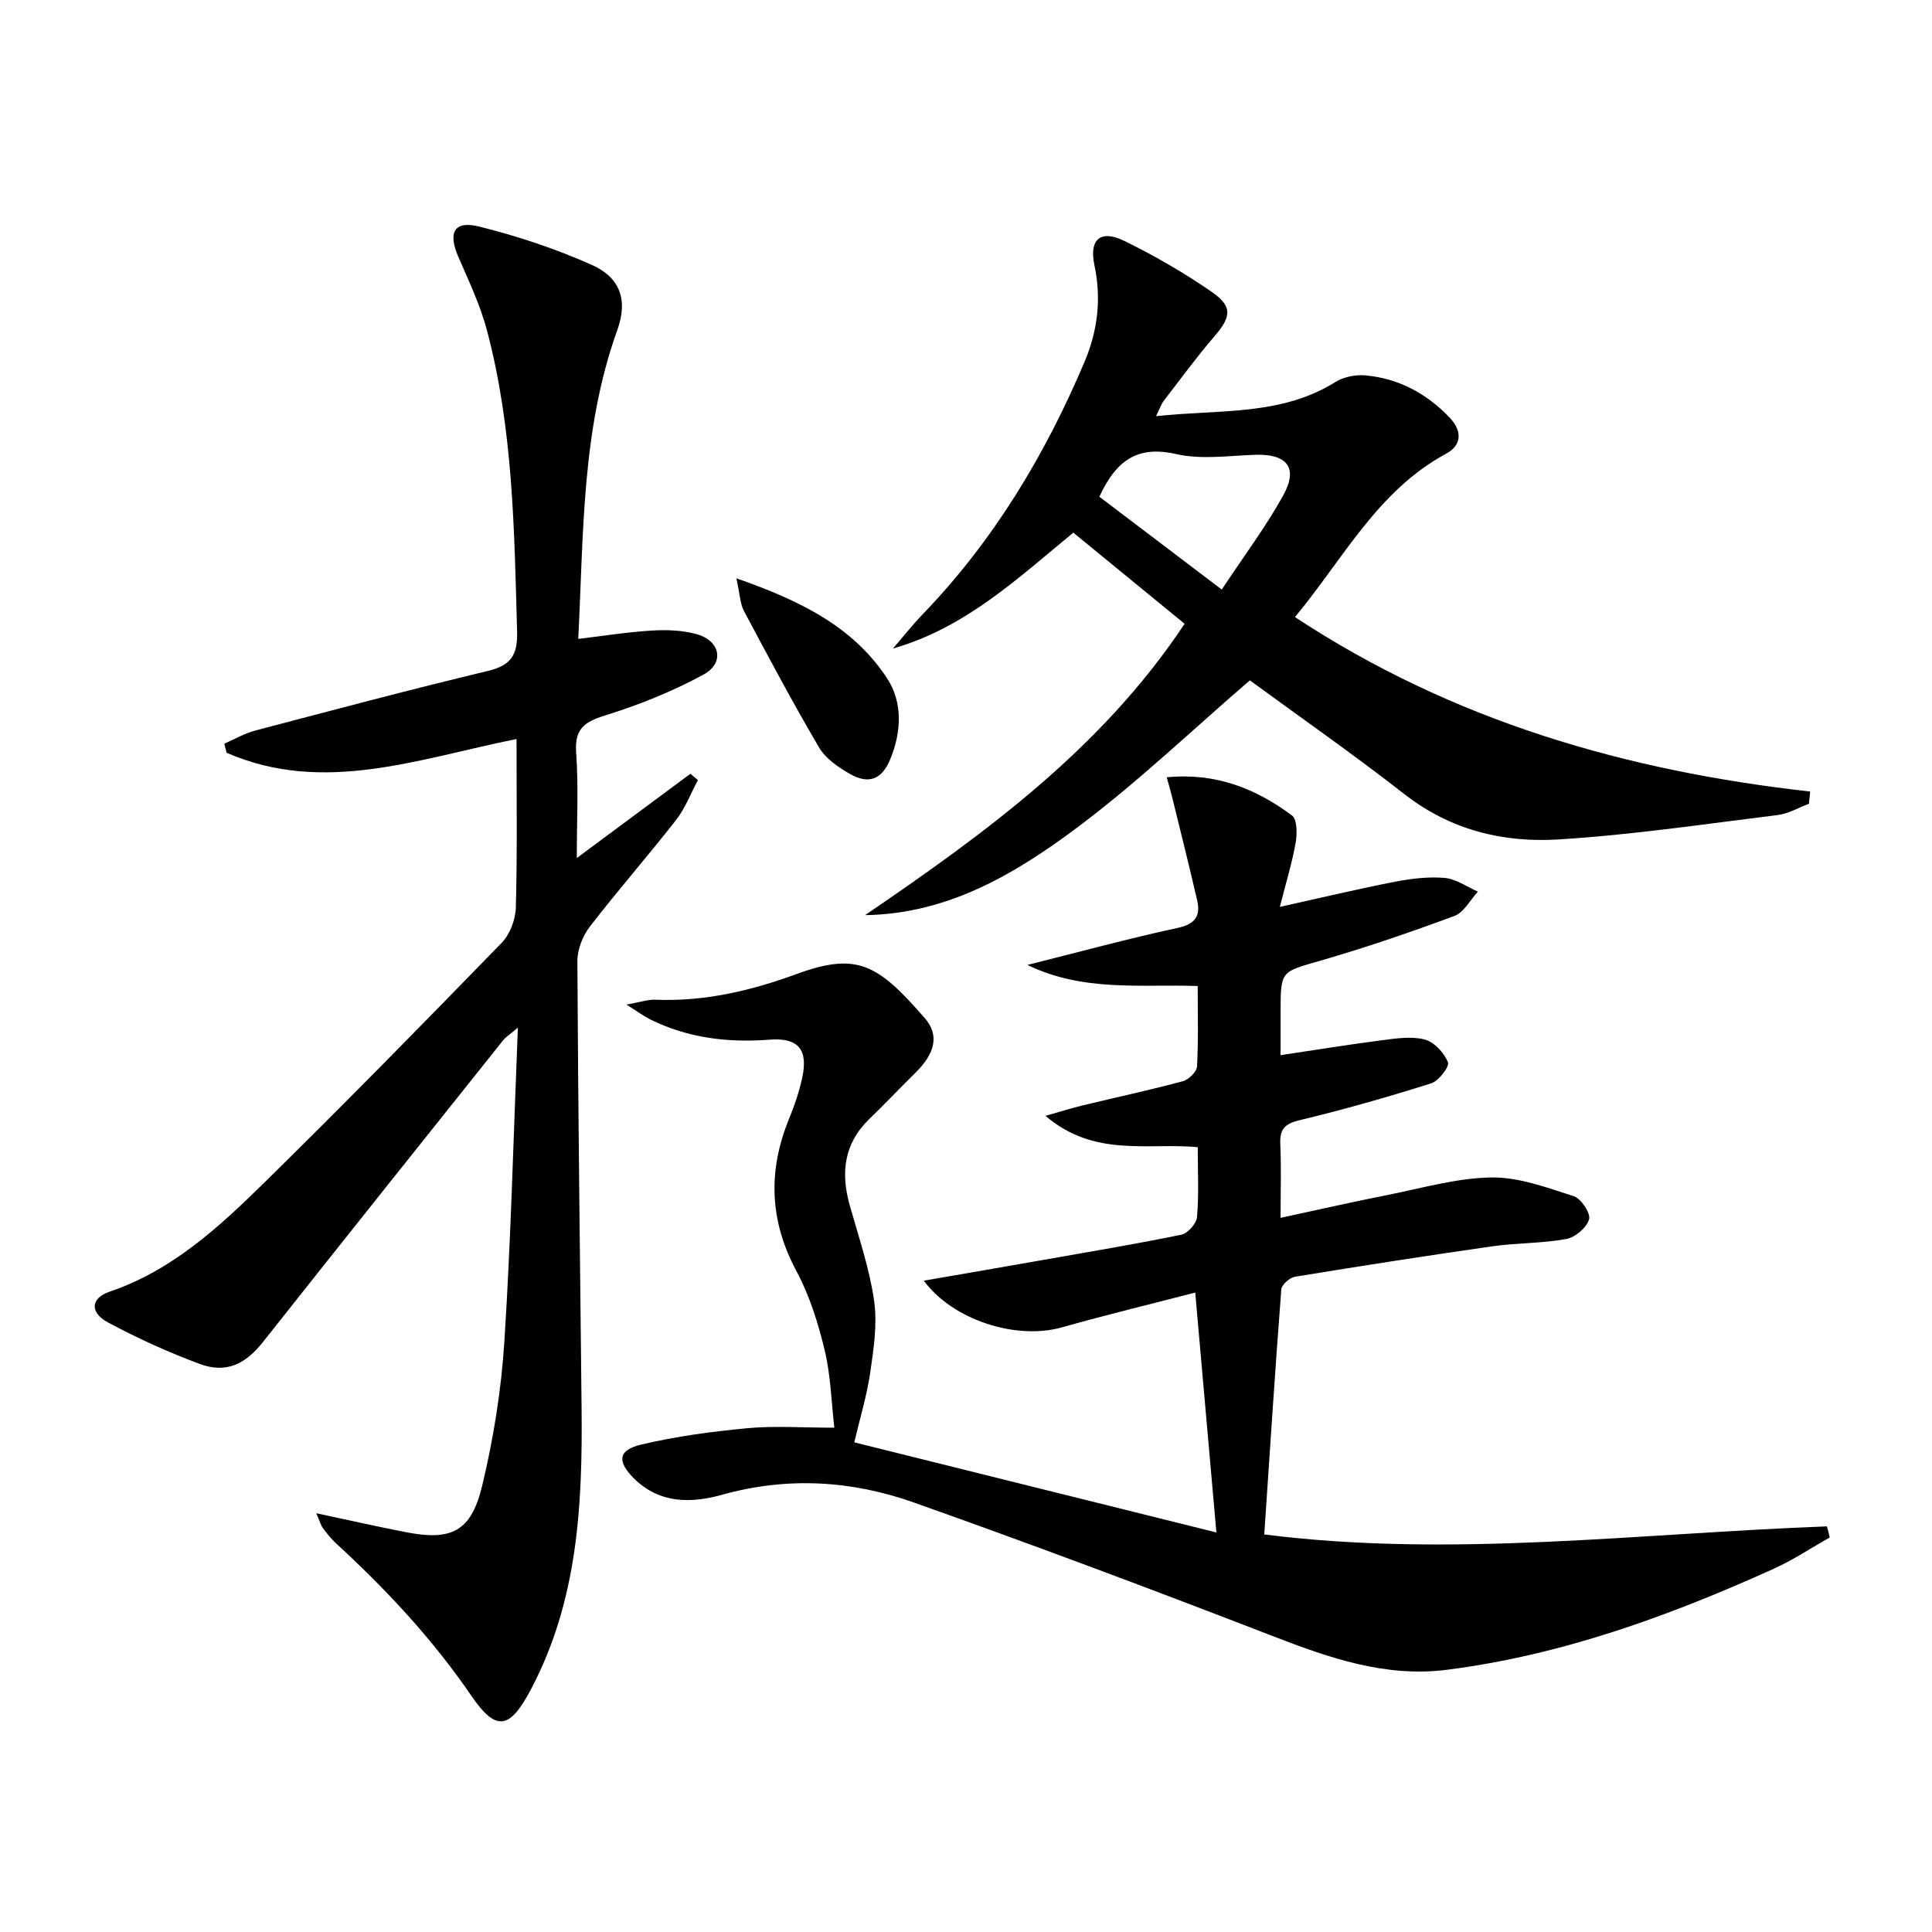 <svg enable-background="new 0 0 400 400" viewBox="0 0 400 400" xmlns="http://www.w3.org/2000/svg"><path d="m378.83 318.31c-3.83 2.16-7.51 4.63-11.5 6.44-21.7 9.82-43.97 17.93-67.76 20.96-12.8 1.63-24.49-2.5-36.23-7.04-24.6-9.52-49.3-18.79-74.16-27.6-12.89-4.57-26.19-5.37-39.71-1.59-6.28 1.76-12.9 1.9-18.22-3.39-3.49-3.48-3.34-5.85 1.49-7 7.21-1.72 14.64-2.7 22.03-3.4 5.6-.52 11.29-.1 17.97-.1-.63-5.42-.75-10.87-2-16.04-1.35-5.61-3.12-11.3-5.83-16.35-5.61-10.46-5.95-20.8-1.53-31.6 1.13-2.75 2.1-5.61 2.72-8.51 1.24-5.8-.83-8.29-6.73-7.84-8.64.67-16.93-.32-24.75-4.19-1.27-.63-2.42-1.5-4.92-3.07 2.95-.52 4.47-1.08 5.98-1.01 10.15.42 19.79-1.85 29.22-5.31 12.72-4.67 16.93-1.91 26.54 9.09 3.14 3.6 2.12 7.39-1.95 11.39-3.2 3.15-6.28 6.41-9.51 9.53-5.29 5.11-5.94 11.17-4.04 17.91 1.84 6.52 4.07 13.01 5.03 19.68.7 4.82-.08 9.94-.79 14.85-.68 4.73-2.1 9.36-3.31 14.5 25.04 6.23 50.03 12.45 74.97 18.66-1.45-16.45-2.88-32.61-4.38-49.67-9.26 2.4-18.51 4.64-27.67 7.22-9.36 2.63-22.46-1.47-28.53-9.68 8.36-1.45 16.42-2.83 24.47-4.25 9.63-1.7 19.28-3.3 28.86-5.27 1.33-.27 3.12-2.31 3.24-3.66.4-4.62.15-9.3.15-14.46-10.31-.97-21.4 2.19-31.52-6.49 3.43-.97 5.53-1.63 7.66-2.15 6.93-1.67 13.91-3.17 20.79-5.02 1.21-.32 2.86-1.96 2.92-3.06.3-5.44.14-10.91.14-16.65-11.9-.4-23.65 1.26-35.26-4.36 10.85-2.72 20.91-5.46 31.08-7.66 3.69-.8 4.82-2.48 4.06-5.76-1.63-7.07-3.4-14.11-5.13-21.16-.3-1.23-.66-2.45-1.16-4.27 10.2-1 18.48 2.37 25.94 7.91 1.09.81 1.07 3.85.74 5.7-.75 4.21-2.02 8.32-3.26 13.22 8.4-1.86 16.02-3.68 23.71-5.18 3.4-.66 6.97-1.11 10.39-.82 2.37.2 4.61 1.84 6.91 2.84-1.61 1.73-2.9 4.31-4.88 5.04-9.16 3.4-18.42 6.57-27.81 9.28-8.07 2.33-8.17 2.01-8.17 10.54v9c7.3-1.09 14.11-2.2 20.94-3.08 2.95-.38 6.13-.88 8.9-.16 1.96.51 4.01 2.73 4.81 4.69.37.9-1.9 3.89-3.46 4.38-9 2.84-18.1 5.44-27.28 7.64-3.12.75-4.11 1.91-3.97 4.96.22 4.8.06 9.63.06 15.25 7.68-1.65 14.86-3.29 22.08-4.72 7.16-1.42 14.34-3.52 21.54-3.64 5.68-.09 11.5 2.09 17.06 3.87 1.53.49 3.55 3.53 3.19 4.79-.48 1.72-2.87 3.74-4.72 4.08-5.04.93-10.26.79-15.35 1.52-13.63 1.95-27.24 4.07-40.83 6.3-1.09.18-2.75 1.65-2.82 2.62-1.29 16.71-2.36 33.43-3.53 50.73 38.53 4.9 77.51-.22 116.49-1.67.22.77.41 1.53.59 2.29z"/><path d="m65.48 313.3c6.92 1.47 12.69 2.78 18.5 3.91 9.48 1.85 13.56-.08 15.85-9.6 2.35-9.79 3.96-19.89 4.6-29.94 1.36-21.24 1.88-42.53 2.79-64.9-1.57 1.33-2.46 1.87-3.07 2.63-16.6 20.8-33.21 41.6-49.73 62.48-3.6 4.55-7.59 6.53-13.03 4.52-6.5-2.4-12.87-5.31-18.99-8.58-3.87-2.07-3.66-5.05.29-6.39 12.9-4.38 22.59-13.31 31.95-22.5 16.64-16.34 32.96-32.99 49.22-49.72 1.72-1.77 2.87-4.83 2.94-7.32.31-11.47.14-22.96.14-34.88-20.17 4.02-39.9 11.61-60.03 2.84-.16-.63-.31-1.26-.47-1.88 2.12-.92 4.17-2.13 6.38-2.71 16.04-4.22 32.06-8.49 48.19-12.35 4.79-1.15 6.18-3.29 6.05-8.13-.58-20.95-.82-41.92-6.23-62.34-1.39-5.24-3.75-10.24-5.93-15.24-2.19-5.02-.91-7.59 4.27-6.3 7.98 1.98 15.89 4.61 23.39 7.96 5.73 2.56 7.53 7.14 5.24 13.49-7.41 20.62-6.96 42.11-8.08 63.93 5.22-.62 10.22-1.43 15.25-1.73 3.08-.19 6.34-.07 9.28.75 4.87 1.37 5.82 5.94 1.44 8.34-6.47 3.54-13.46 6.32-20.51 8.52-4.34 1.35-6.24 2.86-5.89 7.7.5 6.92.13 13.9.13 21.79 8.35-6.19 15.93-11.82 23.52-17.45.52.44 1.04.87 1.55 1.31-1.47 2.75-2.59 5.78-4.48 8.21-5.84 7.48-12.1 14.62-17.89 22.13-1.49 1.93-2.59 4.76-2.58 7.17.15 30.81.55 61.62.87 92.43.21 20.07-.76 39.86-10.45 58.24-4.33 8.21-7.12 9.08-12.37 1.41-8.06-11.79-17.67-22.07-28.13-31.67-.97-.89-1.79-1.97-2.59-3.03-.38-.49-.54-1.15-1.39-3.1z"/><path d="m268.11 127.76c32.72 21.55 68.62 31.86 106.67 36.12-.09.84-.17 1.68-.26 2.53-2.14.8-4.23 2.06-6.44 2.33-15.14 1.87-30.26 4.13-45.46 5.06-11.41.7-22.33-1.95-31.82-9.36-10.61-8.28-21.67-15.99-32.03-23.58-11.83 10.17-23.46 21.35-36.31 30.89-12.67 9.41-26.44 17.47-43.35 17.72 24.82-16.94 48.95-34.42 66.15-60.32-7.61-6.23-15.17-12.43-23.04-18.87-11.59 9.53-22.37 19.71-37.34 23.99 2.05-2.38 4-4.86 6.18-7.12 14.63-15.19 25.31-32.92 33.48-52.23 2.7-6.38 3.53-13 2.06-19.96-1.16-5.46 1.25-7.5 6.25-5.05 6.23 3.06 12.31 6.57 18.02 10.52 4.42 3.06 4.03 5.19.5 9.28-3.68 4.28-7.02 8.86-10.47 13.33-.48.62-.72 1.41-1.55 3.12 13.12-1.42 25.82 0 37.16-7.08 1.7-1.06 4.14-1.54 6.16-1.36 6.88.61 12.68 3.73 17.45 8.73 2.62 2.75 2.59 5.7-.71 7.48-14.19 7.66-21.24 21.7-31.3 33.83zm-40.5-24.92c7.93 6.02 16.15 12.25 25.34 19.22 4.67-7.06 9.15-13.02 12.72-19.48 3.18-5.75.81-8.64-5.83-8.42-5.43.18-11.09 1.04-16.25-.14-7.65-1.74-12.29.8-15.98 8.82z"/><path d="m152.45 119.73c13.22 4.61 24.19 10 31.22 20.72 3.26 4.97 2.99 11.14.61 16.82-1.72 4.11-4.43 5.2-8.37 2.93-2.39-1.37-4.99-3.16-6.33-5.44-5.45-9.28-10.51-18.79-15.57-28.29-.78-1.5-.81-3.4-1.56-6.74z"/></svg>
